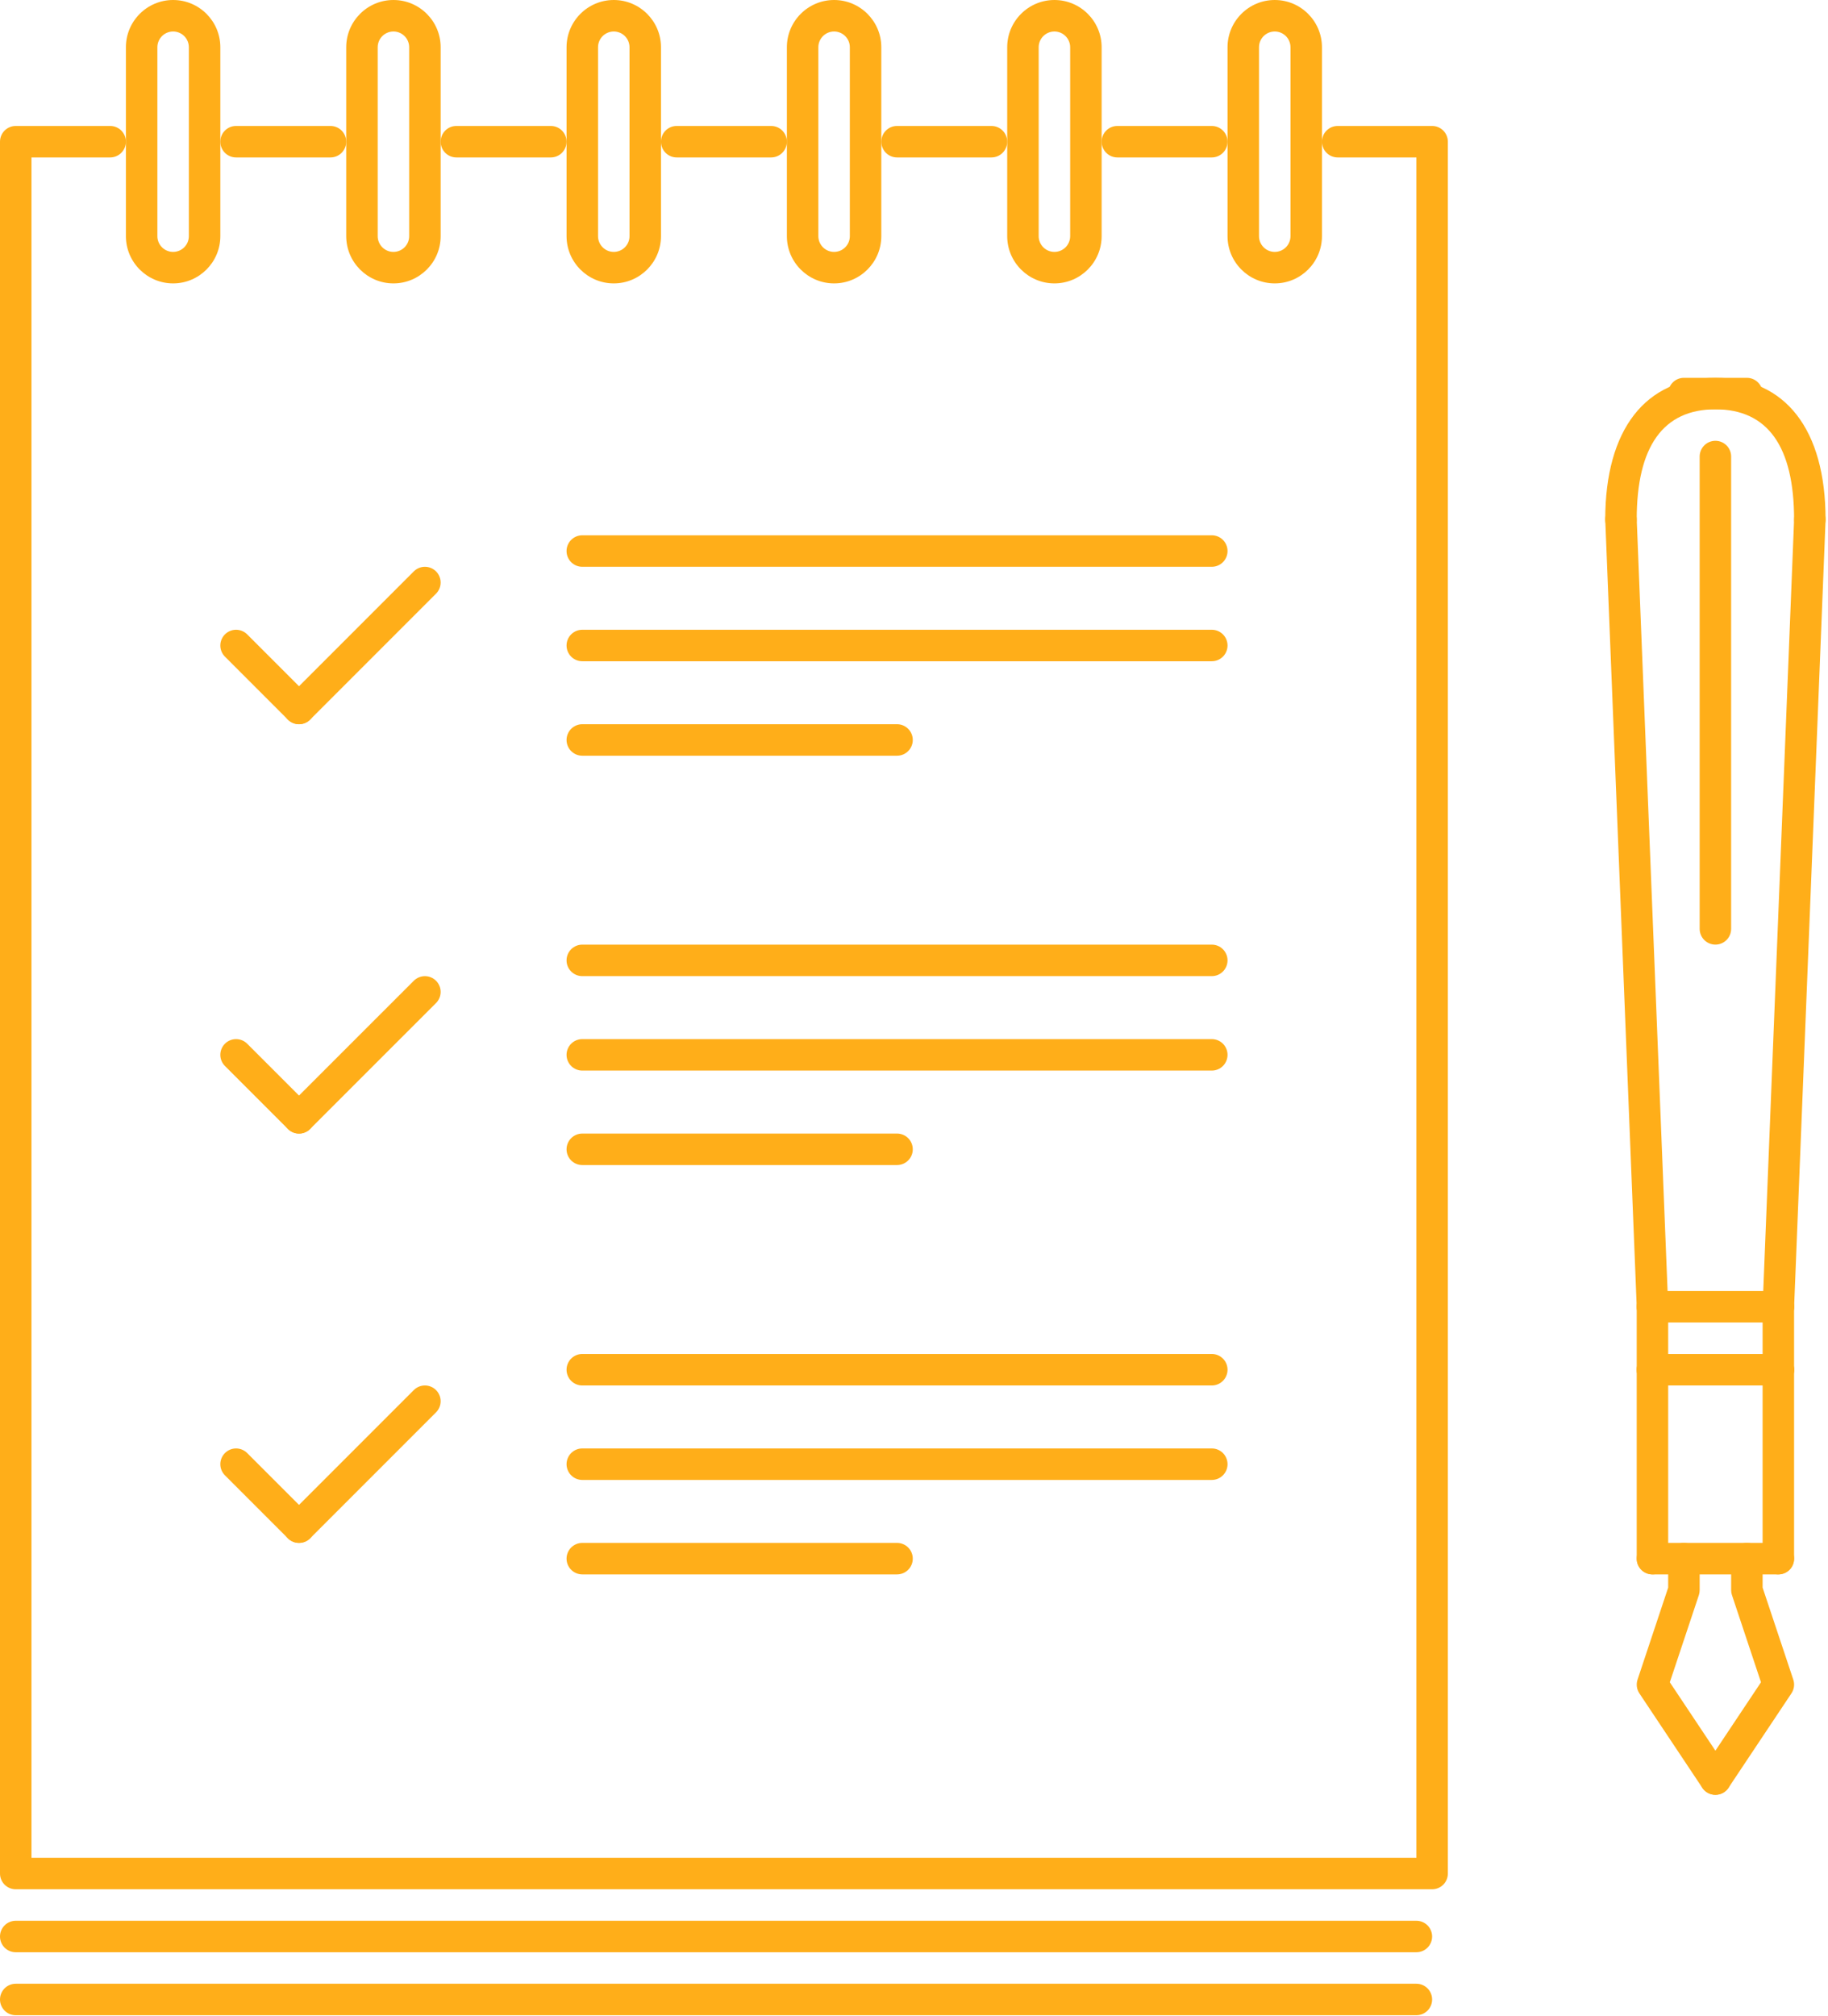 <svg width="499" height="550" viewBox="0 0 499 550" fill="none" xmlns="http://www.w3.org/2000/svg">
<path d="M390.935 515.519H4.296C3.732 515.519 3.173 515.408 2.652 515.192C2.13 514.977 1.657 514.66 1.258 514.261C0.859 513.862 0.542 513.389 0.326 512.867C0.111 512.346 -0 511.787 5.37827e-07 511.223V38.664C-0 38.1 0.111 37.541 0.326 37.02C0.542 36.499 0.859 36.025 1.258 35.626C1.657 35.227 2.13 34.911 2.652 34.695C3.173 34.479 3.732 34.368 4.296 34.369H30.072C32.446 34.369 34.367 36.29 34.367 38.664C34.367 41.038 32.446 42.961 30.072 42.961H8.593V506.927H386.639V42.961H365.159C362.785 42.961 360.863 41.039 360.863 38.664C360.863 36.289 362.785 34.369 365.159 34.369H390.935C391.499 34.368 392.058 34.479 392.579 34.695C393.101 34.911 393.574 35.227 393.973 35.626C394.372 36.025 394.689 36.499 394.904 37.02C395.12 37.541 395.231 38.1 395.231 38.664V511.223C395.231 511.787 395.121 512.346 394.905 512.867C394.689 513.389 394.373 513.863 393.974 514.262C393.575 514.661 393.101 514.977 392.58 515.193C392.058 515.408 391.499 515.519 390.935 515.519Z" fill="#FFAE19"/>
<path d="M330.791 42.961H305.015C302.64 42.961 300.719 41.039 300.719 38.664C300.719 36.289 302.64 34.369 305.015 34.369H330.791C333.165 34.369 335.086 36.29 335.086 38.664C335.086 41.038 333.165 42.961 330.791 42.961ZM270.647 42.961H244.871C242.497 42.961 240.576 41.039 240.576 38.664C240.576 36.289 242.497 34.369 244.871 34.369H270.647C273.021 34.369 274.943 36.29 274.943 38.664C274.943 41.038 273.021 42.961 270.647 42.961ZM210.504 42.961H184.728C182.353 42.961 180.432 41.039 180.432 38.664C180.432 36.289 182.353 34.369 184.728 34.369H210.504C212.878 34.369 214.8 36.29 214.8 38.664C214.8 41.038 212.878 42.961 210.504 42.961ZM150.361 42.961H124.585C122.21 42.961 120.288 41.039 120.288 38.664C120.288 36.289 122.21 34.369 124.585 34.369H150.361C152.735 34.369 154.656 36.29 154.656 38.664C154.656 41.038 152.735 42.961 150.361 42.961ZM90.216 42.961H64.44C62.065 42.961 60.143 41.039 60.143 38.664C60.143 36.289 62.065 34.369 64.44 34.369H90.216C91.356 34.369 92.448 34.821 93.254 35.627C94.06 36.433 94.513 37.526 94.513 38.665C94.513 39.804 94.06 40.897 93.254 41.703C92.448 42.509 91.356 42.961 90.216 42.961ZM386.639 532.703H4.296C3.732 532.703 3.173 532.592 2.652 532.377C2.13 532.161 1.657 531.844 1.258 531.445C0.859 531.046 0.542 530.573 0.326 530.051C0.111 529.53 -0 528.971 1.20992e-06 528.407C-0 527.843 0.111 527.284 0.326 526.763C0.542 526.242 0.859 525.768 1.258 525.369C1.657 524.97 2.13 524.654 2.652 524.438C3.173 524.222 3.732 524.111 4.296 524.111H386.638C387.202 524.111 387.761 524.222 388.283 524.438C388.804 524.653 389.278 524.97 389.677 525.369C390.076 525.768 390.392 526.241 390.608 526.763C390.824 527.284 390.934 527.843 390.934 528.407C390.935 528.971 390.824 529.53 390.608 530.052C390.393 530.573 390.076 531.047 389.677 531.446C389.279 531.845 388.805 532.161 388.284 532.377C387.762 532.593 387.203 532.703 386.639 532.703ZM386.639 549.887H4.296C3.732 549.888 3.173 549.777 2.651 549.561C2.13 549.345 1.656 549.028 1.257 548.629C0.858 548.23 0.542 547.756 0.326 547.235C0.11 546.714 -0 546.155 1.20992e-06 545.59C-0 545.026 0.111 544.468 0.326 543.946C0.542 543.425 0.859 542.951 1.258 542.552C1.657 542.153 2.13 541.837 2.652 541.621C3.173 541.405 3.732 541.294 4.296 541.295H386.638C387.202 541.294 387.761 541.405 388.282 541.621C388.804 541.837 389.278 542.153 389.676 542.552C390.075 542.951 390.392 543.425 390.608 543.946C390.823 544.468 390.934 545.026 390.934 545.59C390.935 546.155 390.824 546.714 390.609 547.235C390.393 547.757 390.077 548.23 389.678 548.63C389.279 549.029 388.805 549.345 388.284 549.561C387.762 549.777 387.204 549.888 386.639 549.887Z" fill="#FFAE19"/>
<path d="M47.256 77.329C40.149 77.329 34.368 71.547 34.368 64.44V12.889C34.368 5.781 40.149 0 47.256 0C54.363 0 60.145 5.781 60.145 12.889V64.44C60.145 71.547 54.363 77.329 47.256 77.329ZM47.256 8.593C46.117 8.594 45.025 9.047 44.22 9.853C43.414 10.658 42.962 11.751 42.96 12.89V64.441C42.96 66.812 44.89 68.738 47.256 68.738C48.396 68.738 49.488 68.285 50.294 67.479C51.099 66.674 51.552 65.581 51.552 64.441V12.89C51.552 11.75 51.099 10.657 50.294 9.852C49.488 9.046 48.396 8.593 47.256 8.593ZM107.4 77.329C100.292 77.329 94.512 71.547 94.512 64.44V12.889C94.512 5.781 100.292 0 107.4 0C114.507 0 120.288 5.781 120.288 12.889V64.44C120.288 71.547 114.508 77.329 107.4 77.329ZM107.4 8.593C106.26 8.594 105.168 9.047 104.363 9.853C103.558 10.658 103.105 11.751 103.104 12.89V64.441C103.104 66.812 105.034 68.738 107.4 68.738C108.539 68.738 109.632 68.285 110.437 67.479C111.243 66.674 111.695 65.581 111.695 64.441V12.89C111.695 11.75 111.243 10.657 110.437 9.852C109.632 9.046 108.539 8.593 107.4 8.593ZM167.544 77.329C160.438 77.329 154.657 71.547 154.657 64.44V12.889C154.657 5.781 160.438 0 167.544 0C174.651 0 180.432 5.781 180.432 12.889V64.44C180.432 71.547 174.651 77.329 167.544 77.329ZM167.544 8.593C166.405 8.594 165.313 9.047 164.508 9.853C163.702 10.658 163.249 11.751 163.248 12.89V64.441C163.248 66.812 165.179 68.738 167.544 68.738C168.684 68.738 169.776 68.285 170.582 67.48C171.388 66.674 171.841 65.581 171.841 64.441V12.89C171.841 11.75 171.388 10.657 170.582 9.851C169.776 9.045 168.684 8.593 167.544 8.593ZM227.687 77.329C220.58 77.329 214.799 71.547 214.799 64.44V12.889C214.799 5.781 220.58 0 227.687 0C234.794 0 240.576 5.783 240.576 12.89V64.441C240.576 71.547 234.794 77.329 227.687 77.329ZM227.687 8.593C225.321 8.593 223.39 10.518 223.39 12.89V64.441C223.39 66.812 225.321 68.738 227.687 68.738C228.827 68.738 229.919 68.285 230.725 67.479C231.531 66.674 231.983 65.581 231.983 64.441V12.89C231.983 11.75 231.531 10.657 230.725 9.852C229.919 9.046 228.827 8.593 227.687 8.593ZM287.832 77.329C280.725 77.329 274.943 71.547 274.943 64.44V12.889C274.943 5.781 280.725 0 287.832 0C294.938 0 300.719 5.781 300.719 12.889V64.44C300.719 71.547 294.938 77.329 287.832 77.329ZM287.832 8.593C285.465 8.593 283.535 10.518 283.535 12.89V64.441C283.535 66.812 285.465 68.738 287.832 68.738C288.971 68.738 290.064 68.285 290.869 67.479C291.675 66.674 292.128 65.581 292.128 64.441V12.89C292.128 11.75 291.675 10.657 290.869 9.852C290.064 9.046 288.971 8.593 287.832 8.593ZM347.975 77.329C340.868 77.329 335.087 71.547 335.087 64.44V12.889C335.087 5.781 340.868 0 347.975 0C355.081 0 360.863 5.781 360.863 12.889V64.44C360.864 71.547 355.082 77.329 347.975 77.329ZM347.975 8.593C345.609 8.593 343.678 10.518 343.678 12.89V64.441C343.678 66.812 345.609 68.738 347.975 68.738C349.115 68.738 350.207 68.285 351.013 67.479C351.818 66.674 352.271 65.581 352.271 64.441V12.89C352.271 11.75 351.818 10.657 351.013 9.852C350.207 9.046 349.115 8.593 347.975 8.593ZM468.271 489.744C467.563 489.745 466.865 489.571 466.239 489.237C465.614 488.903 465.081 488.42 464.688 487.831L447.505 462.055C447.144 461.51 446.912 460.889 446.826 460.241C446.74 459.593 446.803 458.934 447.009 458.313L455.374 433.2V425.304C455.374 424.739 455.485 424.18 455.701 423.659C455.917 423.138 456.233 422.664 456.632 422.265C457.031 421.866 457.505 421.55 458.027 421.334C458.548 421.118 459.107 421.007 459.671 421.008C460.236 421.008 460.794 421.118 461.316 421.334C461.837 421.55 462.311 421.866 462.71 422.265C463.108 422.664 463.425 423.138 463.641 423.659C463.856 424.181 463.967 424.739 463.967 425.304V433.895C463.967 434.357 463.892 434.818 463.749 435.255L455.819 459.035L471.837 483.065C472.151 483.534 472.369 484.061 472.479 484.614C472.589 485.168 472.589 485.738 472.478 486.291C472.368 486.845 472.149 487.371 471.835 487.84C471.52 488.308 471.117 488.711 470.647 489.023C469.943 489.492 469.117 489.743 468.271 489.744Z" fill="#FFAE19"/>
<path d="M468.263 489.744C467.485 489.744 466.722 489.533 466.055 489.133C465.388 488.733 464.842 488.16 464.475 487.475C464.108 486.789 463.934 486.017 463.972 485.24C464.009 484.463 464.257 483.711 464.688 483.064L480.707 459.034L472.785 435.254C472.634 434.817 472.558 434.357 472.559 433.894V425.303C472.558 424.738 472.669 424.18 472.885 423.658C473.101 423.137 473.417 422.663 473.816 422.264C474.215 421.865 474.689 421.549 475.21 421.333C475.731 421.117 476.29 421.007 476.854 421.007C477.419 421.007 477.977 421.117 478.499 421.333C479.02 421.549 479.494 421.865 479.893 422.264C480.292 422.663 480.608 423.137 480.824 423.658C481.04 424.18 481.15 424.738 481.15 425.303V433.199L489.525 458.312C489.732 458.933 489.795 459.593 489.707 460.241C489.62 460.89 489.385 461.51 489.021 462.054L471.837 487.83C471.446 488.419 470.915 488.903 470.291 489.237C469.667 489.571 468.97 489.745 468.263 489.744ZM485.446 360.863H451.079C450.514 360.864 449.956 360.753 449.434 360.537C448.913 360.321 448.439 360.005 448.04 359.606C447.641 359.207 447.325 358.733 447.109 358.212C446.893 357.691 446.782 357.132 446.783 356.568C446.783 354.193 448.705 352.271 451.079 352.271H485.446C487.821 352.271 489.743 354.193 489.743 356.568C489.743 357.132 489.632 357.691 489.416 358.212C489.201 358.734 488.884 359.207 488.485 359.606C488.086 360.005 487.612 360.322 487.091 360.537C486.569 360.753 486.01 360.864 485.446 360.863Z" fill="#FFAE19"/>
<path d="M451.078 360.863C449.969 360.862 448.903 360.431 448.104 359.662C447.305 358.892 446.835 357.844 446.791 356.735L438.2 141.931C438.176 141.367 438.264 140.804 438.458 140.275C438.652 139.745 438.95 139.259 439.332 138.844C439.715 138.429 440.176 138.094 440.689 137.858C441.201 137.622 441.755 137.489 442.319 137.468C444.669 137.17 446.683 139.218 446.783 141.587L455.374 356.4C455.417 357.537 455.008 358.646 454.236 359.482C453.464 360.318 452.392 360.815 451.255 360.863H451.078ZM485.454 360.863H485.278C482.904 360.762 481.058 358.765 481.159 356.4L489.751 141.587C489.844 139.218 491.832 137.175 494.215 137.468C495.353 137.514 496.426 138.01 497.198 138.847C497.97 139.684 498.379 140.793 498.334 141.931L489.743 356.735C489.699 357.844 489.229 358.893 488.429 359.662C487.63 360.432 486.564 360.862 485.454 360.863Z" fill="#FFAE19"/>
<path d="M494.038 146.056C493.474 146.057 492.915 145.946 492.394 145.73C491.873 145.514 491.399 145.198 491 144.799C490.601 144.4 490.285 143.926 490.069 143.405C489.853 142.883 489.742 142.325 489.743 141.76C489.743 121.808 482.517 111.689 468.263 111.689C454.015 111.689 446.783 121.808 446.783 141.76C446.783 144.136 444.861 146.056 442.487 146.056C440.113 146.056 438.191 144.136 438.191 141.76C438.191 117.189 449.158 103.097 468.263 103.097C487.376 103.097 498.334 117.189 498.334 141.76C498.335 142.325 498.224 142.883 498.008 143.405C497.792 143.926 497.476 144.4 497.077 144.799C496.678 145.198 496.204 145.514 495.683 145.73C495.161 145.946 494.603 146.057 494.038 146.056Z" fill="#FFAE19"/>
<path d="M476.854 111.688H459.671C457.296 111.688 455.374 109.766 455.374 107.392C455.374 105.018 457.296 103.096 459.671 103.096H476.854C479.23 103.096 481.15 105.018 481.15 107.392C481.15 109.766 479.23 111.688 476.854 111.688ZM468.263 257.751C467.699 257.752 467.14 257.641 466.618 257.425C466.097 257.209 465.623 256.893 465.224 256.494C464.825 256.095 464.509 255.621 464.293 255.1C464.077 254.578 463.967 254.02 463.967 253.455V124.576C463.967 122.202 465.888 120.28 468.263 120.28C470.638 120.28 472.559 122.202 472.559 124.576V253.455C472.559 254.02 472.448 254.578 472.232 255.1C472.017 255.621 471.7 256.095 471.301 256.494C470.902 256.893 470.429 257.209 469.907 257.425C469.386 257.641 468.827 257.752 468.263 257.751ZM485.446 378.048H451.079C450.514 378.048 449.955 377.937 449.434 377.721C448.913 377.505 448.439 377.189 448.04 376.79C447.641 376.391 447.325 375.917 447.109 375.395C446.893 374.874 446.782 374.315 446.783 373.751C446.782 373.187 446.893 372.628 447.109 372.106C447.325 371.585 447.641 371.111 448.04 370.713C448.439 370.314 448.913 369.997 449.434 369.781C449.956 369.566 450.514 369.455 451.079 369.455H485.446C487.821 369.455 489.743 371.377 489.743 373.751C489.743 376.126 487.821 378.048 485.446 378.048Z" fill="#FFAE19"/>
<path d="M485.446 378.048C484.882 378.048 484.323 377.937 483.801 377.721C483.28 377.505 482.806 377.189 482.407 376.79C482.008 376.391 481.692 375.917 481.476 375.395C481.261 374.874 481.15 374.315 481.15 373.751V356.568C481.15 354.193 483.072 352.271 485.446 352.271C487.821 352.271 489.743 354.193 489.743 356.568V373.751C489.743 376.126 487.821 378.048 485.446 378.048ZM451.079 378.048C450.514 378.048 449.955 377.937 449.434 377.721C448.913 377.505 448.439 377.189 448.04 376.79C447.641 376.391 447.325 375.917 447.109 375.395C446.893 374.874 446.782 374.315 446.783 373.751V356.568C446.783 354.193 448.705 352.271 451.079 352.271C451.643 352.27 452.202 352.381 452.723 352.597C453.244 352.813 453.718 353.13 454.117 353.529C454.516 353.928 454.832 354.402 455.048 354.923C455.264 355.444 455.375 356.003 455.374 356.568V373.751C455.374 376.126 453.454 378.048 451.079 378.048ZM485.446 429.599H451.079C450.514 429.6 449.956 429.489 449.434 429.273C448.913 429.057 448.439 428.741 448.04 428.342C447.641 427.943 447.325 427.469 447.109 426.948C446.893 426.427 446.782 425.868 446.783 425.304C446.782 424.739 446.893 424.181 447.109 423.659C447.325 423.138 447.641 422.664 448.04 422.265C448.439 421.866 448.913 421.55 449.434 421.334C449.956 421.119 450.514 421.008 451.079 421.008H485.446C487.821 421.008 489.743 422.93 489.743 425.304C489.743 425.868 489.632 426.427 489.416 426.948C489.201 427.47 488.884 427.943 488.485 428.342C488.086 428.741 487.612 429.058 487.091 429.273C486.569 429.489 486.01 429.6 485.446 429.599Z" fill="#FFAE19"/>
<path d="M485.446 429.599C484.882 429.6 484.323 429.489 483.802 429.273C483.281 429.057 482.807 428.741 482.408 428.342C482.009 427.943 481.693 427.469 481.477 426.948C481.261 426.427 481.15 425.868 481.15 425.304V373.752C481.15 373.188 481.261 372.629 481.477 372.108C481.693 371.586 482.009 371.113 482.408 370.714C482.807 370.315 483.281 369.998 483.802 369.783C484.323 369.567 484.882 369.456 485.446 369.456C487.821 369.456 489.743 371.378 489.743 373.752V425.304C489.743 425.868 489.632 426.427 489.417 426.948C489.201 427.47 488.884 427.943 488.485 428.342C488.086 428.741 487.612 429.058 487.091 429.273C486.569 429.489 486.01 429.6 485.446 429.599ZM451.079 429.599C450.515 429.6 449.956 429.489 449.434 429.273C448.913 429.057 448.439 428.741 448.041 428.342C447.642 427.943 447.325 427.469 447.109 426.948C446.894 426.427 446.783 425.868 446.783 425.304V373.752C446.783 373.188 446.894 372.629 447.109 372.108C447.325 371.586 447.642 371.113 448.041 370.714C448.439 370.315 448.913 369.998 449.434 369.783C449.956 369.567 450.515 369.456 451.079 369.456C451.643 369.456 452.202 369.567 452.723 369.783C453.244 369.998 453.718 370.315 454.117 370.714C454.516 371.113 454.832 371.586 455.048 372.108C455.264 372.629 455.375 373.188 455.375 373.752V425.304C455.375 425.868 455.264 426.427 455.048 426.948C454.833 427.469 454.516 427.943 454.117 428.342C453.718 428.741 453.245 429.058 452.723 429.273C452.202 429.489 451.643 429.6 451.079 429.599ZM81.624 197.617C81.06 197.617 80.501 197.506 79.98 197.29C79.459 197.074 78.985 196.758 78.587 196.359L61.403 179.174C61.004 178.775 60.687 178.302 60.471 177.781C60.256 177.26 60.145 176.701 60.145 176.137C60.145 175.573 60.256 175.014 60.471 174.493C60.687 173.972 61.004 173.499 61.403 173.1C61.801 172.701 62.275 172.384 62.796 172.169C63.317 171.953 63.876 171.842 64.44 171.842C65.004 171.842 65.563 171.953 66.084 172.169C66.605 172.384 67.079 172.701 67.477 173.1L84.662 190.284C85.263 190.885 85.672 191.65 85.838 192.483C86.004 193.317 85.919 194.181 85.594 194.966C85.268 195.751 84.718 196.422 84.011 196.893C83.304 197.365 82.474 197.617 81.624 197.617Z" fill="#FFAE19"/>
<path d="M81.623 197.617C80.774 197.617 79.943 197.365 79.237 196.893C78.53 196.421 77.98 195.75 77.654 194.965C77.329 194.18 77.244 193.316 77.41 192.483C77.576 191.65 77.986 190.884 78.587 190.284L112.954 155.915C113.76 155.11 114.852 154.657 115.991 154.657C117.131 154.657 118.223 155.11 119.029 155.915C119.834 156.721 120.287 157.813 120.287 158.953C120.287 160.092 119.834 161.185 119.029 161.99L84.661 196.359C84.263 196.758 83.789 197.075 83.268 197.29C82.746 197.506 82.188 197.617 81.623 197.617Z" fill="#FFAE19"/>
<path d="M81.624 309.312C81.06 309.312 80.501 309.201 79.98 308.985C79.459 308.769 78.985 308.452 78.587 308.053L61.403 290.869C60.597 290.064 60.145 288.971 60.145 287.832C60.145 286.693 60.597 285.6 61.403 284.795C62.208 283.989 63.301 283.537 64.44 283.537C65.579 283.537 66.672 283.989 67.477 284.795L84.662 301.978C85.263 302.579 85.673 303.344 85.839 304.178C86.005 305.011 85.92 305.875 85.595 306.661C85.269 307.446 84.719 308.117 84.012 308.589C83.305 309.061 82.474 309.312 81.624 309.312Z" fill="#FFAE19"/>
<path d="M81.624 309.312C80.774 309.312 79.943 309.06 79.236 308.588C78.529 308.116 77.978 307.445 77.653 306.66C77.328 305.875 77.243 305.011 77.409 304.177C77.576 303.344 77.985 302.578 78.587 301.978L112.954 267.619C113.76 266.813 114.852 266.361 115.992 266.361C117.131 266.361 118.223 266.813 119.029 267.619C119.834 268.425 120.287 269.517 120.287 270.656C120.287 271.796 119.834 272.888 119.029 273.694L84.661 308.053C84.263 308.452 83.79 308.77 83.268 308.986C82.747 309.202 82.188 309.312 81.624 309.312Z" fill="#FFAE19"/>
<path d="M330.791 154.656H158.952C156.578 154.656 154.656 152.735 154.656 150.359C154.656 147.984 156.578 146.063 158.952 146.063H330.792C333.166 146.063 335.087 147.984 335.087 150.359C335.087 152.735 333.165 154.656 330.791 154.656Z" fill="#FFAE19"/>
<path d="M330.791 180.432H158.952C156.578 180.432 154.656 178.51 154.656 176.136C154.656 173.762 156.578 171.84 158.952 171.84H330.792C333.166 171.84 335.087 173.761 335.087 176.136C335.087 178.512 333.165 180.432 330.791 180.432Z" fill="#FFAE19"/>
<path d="M244.871 206.208H158.952C158.388 206.208 157.829 206.097 157.308 205.882C156.786 205.666 156.312 205.349 155.913 204.95C155.514 204.551 155.198 204.077 154.982 203.556C154.767 203.034 154.656 202.476 154.656 201.911C154.656 201.347 154.767 200.788 154.983 200.267C155.198 199.746 155.515 199.272 155.914 198.873C156.313 198.474 156.786 198.158 157.308 197.942C157.829 197.726 158.388 197.615 158.952 197.615H244.871C245.436 197.615 245.994 197.726 246.516 197.942C247.037 198.158 247.511 198.474 247.91 198.873C248.308 199.272 248.625 199.746 248.841 200.267C249.056 200.788 249.167 201.347 249.167 201.911C249.167 204.287 247.245 206.208 244.871 206.208Z" fill="#FFAE19"/>
<path d="M330.791 266.351H158.952C156.578 266.351 154.656 264.43 154.656 262.056C154.656 259.682 156.578 257.759 158.952 257.759H330.792C333.166 257.759 335.087 259.681 335.087 262.056C335.087 264.431 333.165 266.351 330.791 266.351Z" fill="#FFAE19"/>
<path d="M330.791 292.127H158.952C158.388 292.128 157.829 292.017 157.308 291.801C156.786 291.585 156.313 291.269 155.914 290.87C155.515 290.471 155.198 289.997 154.983 289.476C154.767 288.954 154.656 288.396 154.656 287.831C154.656 287.267 154.767 286.709 154.983 286.187C155.198 285.666 155.515 285.192 155.914 284.793C156.313 284.394 156.786 284.078 157.308 283.862C157.829 283.646 158.388 283.535 158.952 283.536H330.792C331.356 283.535 331.915 283.646 332.436 283.862C332.957 284.078 333.431 284.394 333.83 284.793C334.229 285.192 334.545 285.666 334.761 286.187C334.977 286.709 335.088 287.267 335.087 287.831C335.088 288.396 334.976 288.954 334.761 289.476C334.545 289.997 334.228 290.471 333.829 290.87C333.43 291.269 332.956 291.585 332.435 291.801C331.914 292.017 331.355 292.128 330.791 292.127Z" fill="#FFAE19"/>
<path d="M244.871 317.904H158.952C158.388 317.904 157.829 317.794 157.308 317.578C156.786 317.362 156.312 317.045 155.913 316.646C155.514 316.247 155.198 315.773 154.982 315.252C154.767 314.73 154.656 314.172 154.656 313.607C154.656 313.043 154.767 312.484 154.983 311.963C155.198 311.442 155.515 310.968 155.914 310.569C156.313 310.17 156.786 309.854 157.308 309.638C157.829 309.422 158.388 309.311 158.952 309.312H244.871C245.436 309.311 245.994 309.422 246.516 309.638C247.037 309.854 247.511 310.17 247.91 310.569C248.308 310.968 248.625 311.442 248.841 311.963C249.056 312.484 249.167 313.043 249.167 313.607C249.167 315.982 247.245 317.904 244.871 317.904Z" fill="#FFAE19"/>
<path d="M81.624 421.008C81.06 421.008 80.501 420.898 79.98 420.681C79.459 420.465 78.985 420.148 78.587 419.749L61.403 402.566C61.004 402.167 60.687 401.693 60.471 401.172C60.256 400.651 60.145 400.092 60.145 399.528C60.145 398.964 60.256 398.406 60.471 397.885C60.687 397.363 61.004 396.89 61.403 396.491C61.801 396.092 62.275 395.776 62.796 395.56C63.317 395.344 63.876 395.233 64.44 395.233C65.004 395.233 65.563 395.344 66.084 395.56C66.605 395.776 67.079 396.092 67.477 396.491L84.662 413.674C85.263 414.275 85.673 415.04 85.839 415.874C86.005 416.707 85.92 417.572 85.595 418.357C85.269 419.142 84.719 419.813 84.012 420.285C83.305 420.757 82.474 421.009 81.624 421.008Z" fill="#FFAE19"/>
<path d="M81.624 421.008C80.774 421.008 79.943 420.757 79.236 420.285C78.529 419.813 77.978 419.141 77.653 418.356C77.328 417.571 77.243 416.707 77.409 415.874C77.576 415.04 77.985 414.275 78.587 413.674L112.954 379.307C113.76 378.501 114.852 378.049 115.992 378.049C117.131 378.049 118.223 378.501 119.029 379.307C119.834 380.112 120.287 381.205 120.287 382.344C120.287 383.483 119.834 384.576 119.029 385.381L84.661 419.749C84.263 420.149 83.789 420.466 83.268 420.682C82.747 420.898 82.188 421.009 81.624 421.008Z" fill="#FFAE19"/>
<path d="M330.791 378.048H158.952C158.388 378.048 157.829 377.937 157.308 377.721C156.786 377.505 156.312 377.189 155.913 376.79C155.514 376.39 155.198 375.917 154.982 375.395C154.767 374.874 154.656 374.315 154.656 373.751C154.656 373.186 154.767 372.628 154.983 372.106C155.198 371.585 155.515 371.111 155.914 370.712C156.313 370.313 156.786 369.997 157.308 369.781C157.829 369.565 158.388 369.455 158.952 369.455H330.792C331.356 369.455 331.915 369.565 332.436 369.781C332.957 369.997 333.431 370.313 333.83 370.712C334.229 371.111 334.545 371.585 334.761 372.106C334.977 372.628 335.088 373.186 335.087 373.751C335.088 374.315 334.977 374.874 334.761 375.395C334.545 375.917 334.228 376.39 333.829 376.789C333.43 377.188 332.956 377.505 332.435 377.721C331.914 377.937 331.355 378.048 330.791 378.048Z" fill="#FFAE19"/>
<path d="M330.791 403.824H158.952C158.388 403.824 157.829 403.713 157.308 403.497C156.786 403.281 156.313 402.965 155.914 402.566C155.515 402.167 155.198 401.693 154.983 401.172C154.767 400.651 154.656 400.092 154.656 399.528C154.656 398.964 154.767 398.405 154.983 397.883C155.198 397.362 155.515 396.888 155.914 396.49C156.313 396.091 156.786 395.774 157.308 395.558C157.829 395.343 158.388 395.232 158.952 395.232H330.792C331.356 395.232 331.915 395.343 332.436 395.558C332.957 395.774 333.431 396.091 333.83 396.49C334.229 396.888 334.545 397.362 334.761 397.883C334.977 398.405 335.088 398.964 335.087 399.528C335.088 400.092 334.976 400.651 334.761 401.172C334.545 401.693 334.228 402.167 333.829 402.566C333.43 402.965 332.956 403.281 332.435 403.497C331.914 403.713 331.355 403.824 330.791 403.824Z" fill="#FFAE19"/>
<path d="M244.871 429.599H158.952C158.388 429.6 157.829 429.489 157.308 429.273C156.786 429.057 156.313 428.741 155.914 428.342C155.515 427.943 155.198 427.469 154.983 426.948C154.767 426.427 154.656 425.868 154.656 425.304C154.656 424.739 154.767 424.181 154.983 423.659C155.198 423.138 155.515 422.664 155.914 422.265C156.313 421.866 156.786 421.55 157.308 421.334C157.829 421.118 158.388 421.008 158.952 421.008H244.871C245.436 421.008 245.994 421.118 246.516 421.334C247.037 421.55 247.511 421.866 247.91 422.265C248.308 422.664 248.625 423.138 248.841 423.659C249.056 424.181 249.167 424.739 249.167 425.304C249.167 425.868 249.056 426.427 248.841 426.948C248.625 427.469 248.308 427.943 247.91 428.342C247.511 428.741 247.037 429.057 246.516 429.273C245.994 429.489 245.436 429.6 244.871 429.599Z" fill="#FFAE19"/>
</svg>

